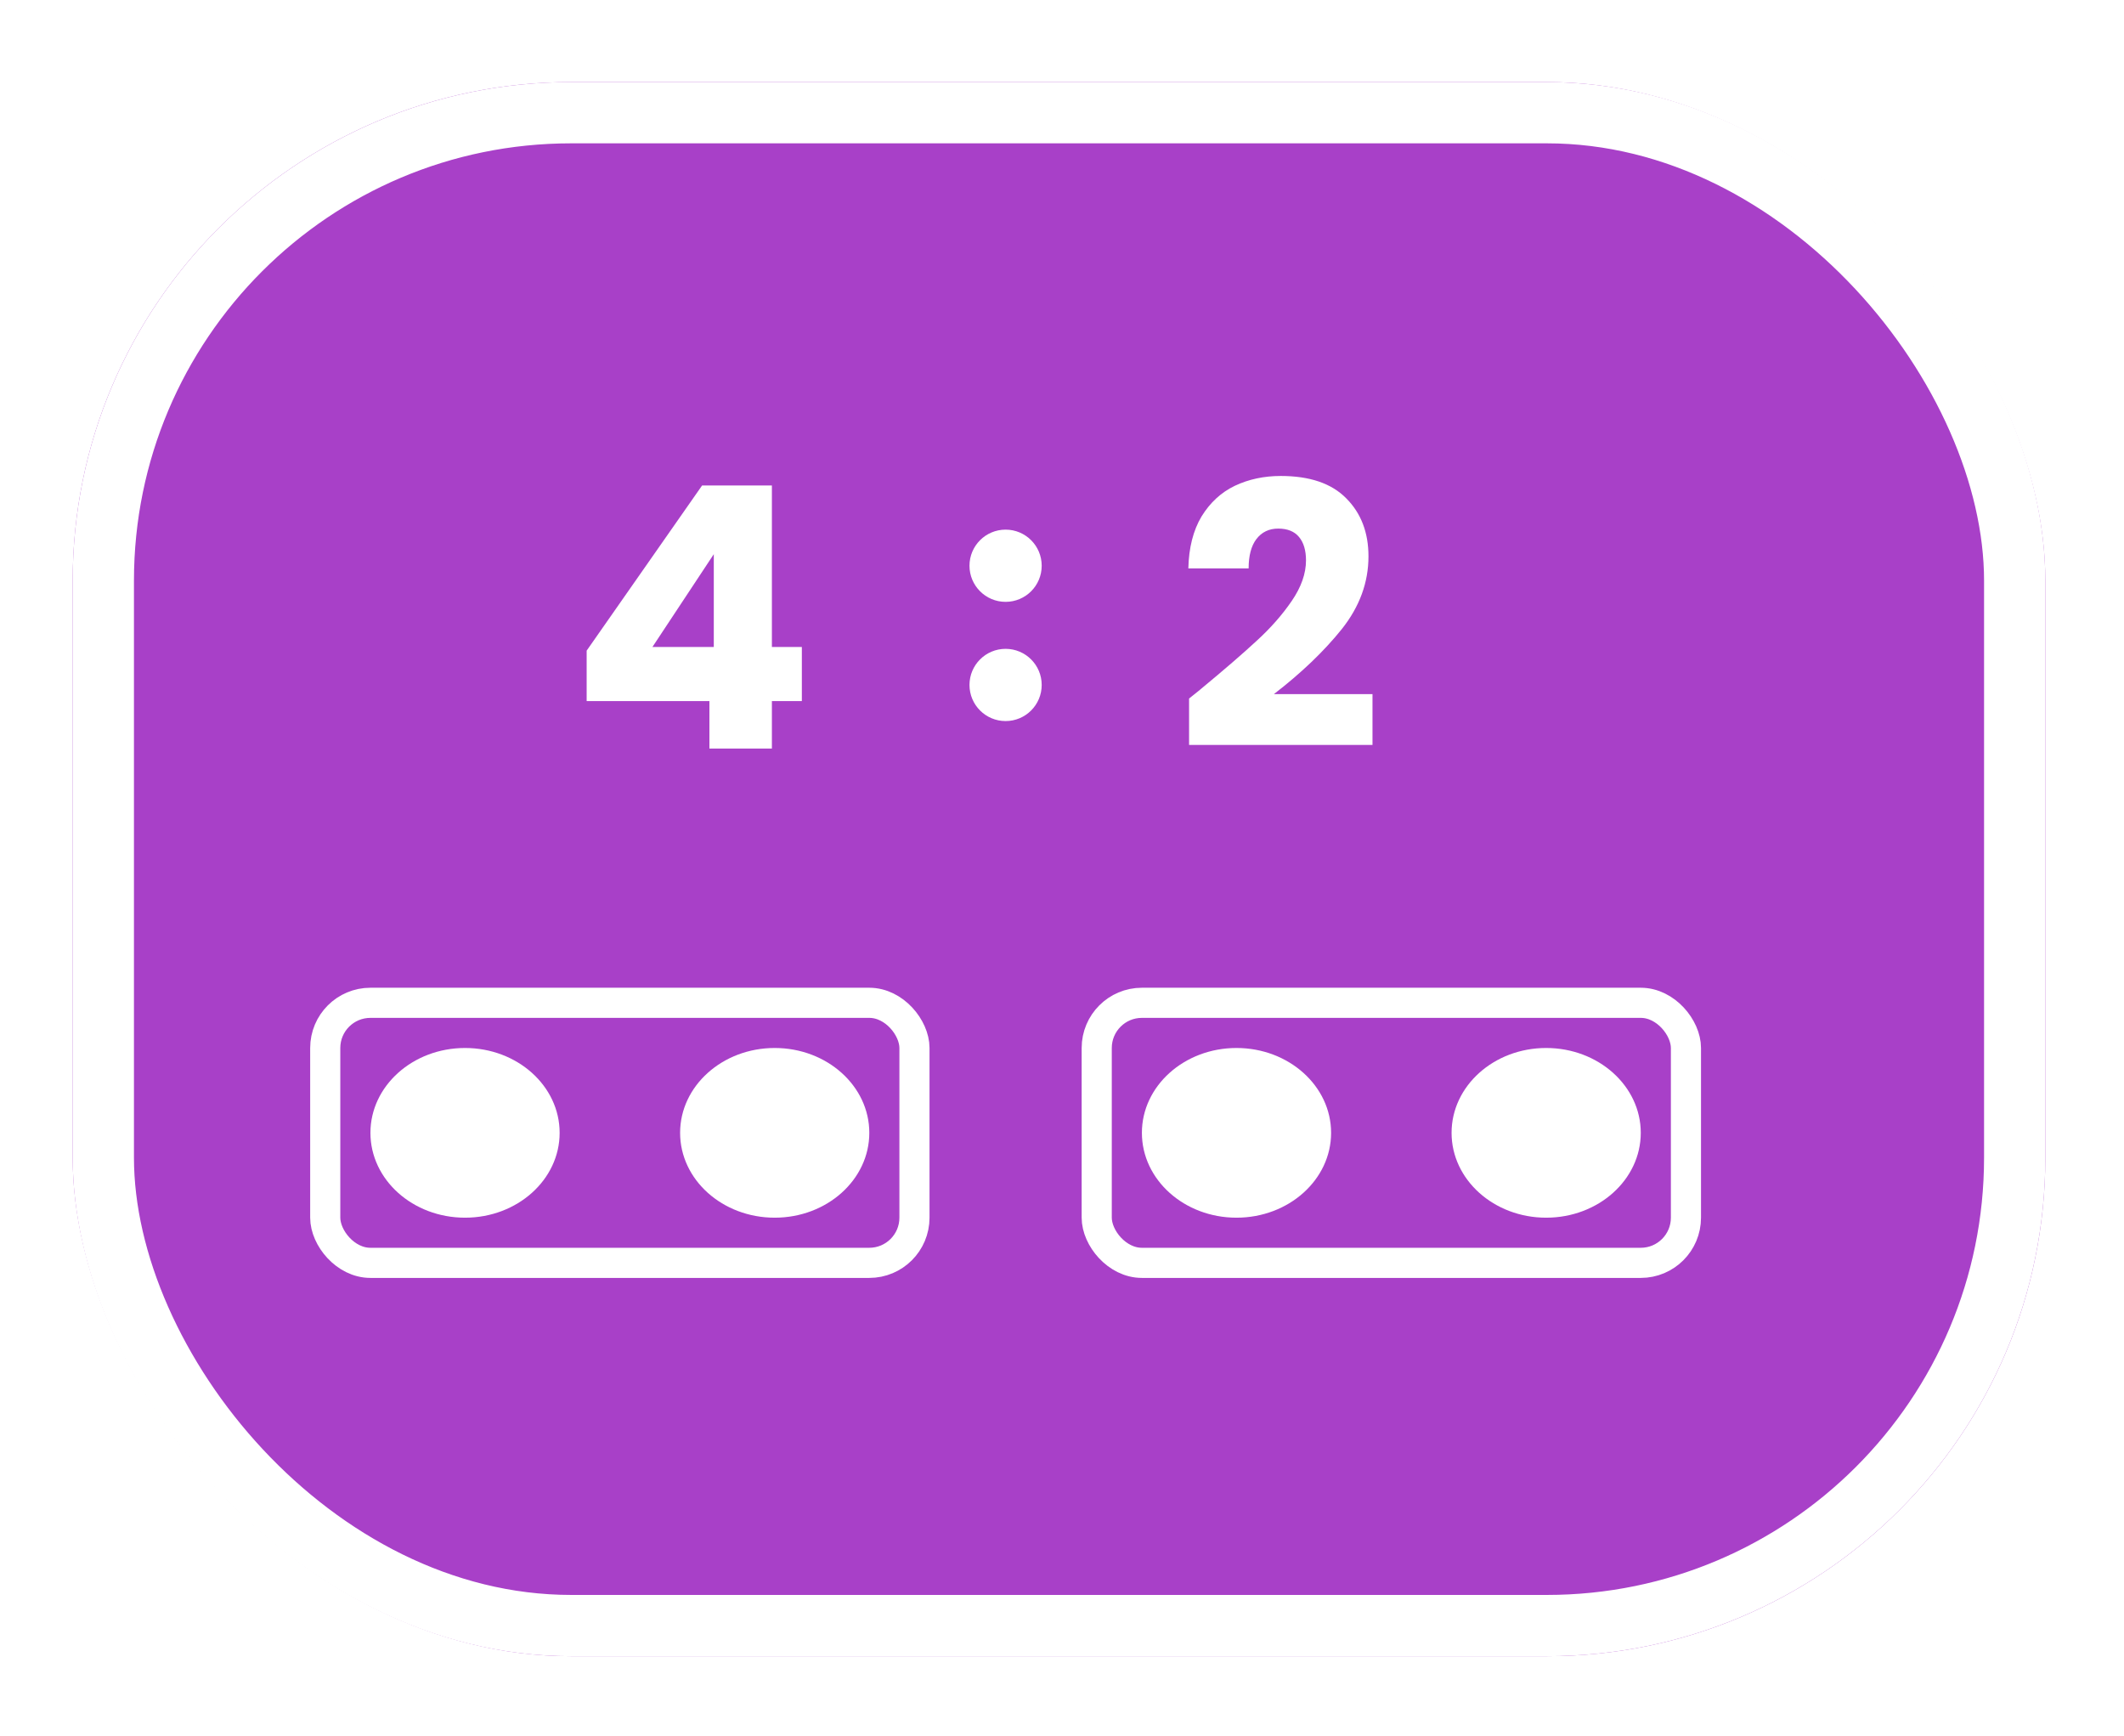 <svg width="104" height="85" viewBox="0 0 104 85" fill="none" xmlns="http://www.w3.org/2000/svg">
<g filter="url(#filter0_d_5975_31487)">
<rect x="0.944" y="1.402" width="96.589" height="77.066" rx="24.409" fill="#A840C8"/>
<rect x="2.444" y="2.902" width="93.589" height="74.066" rx="22.909" stroke="white" stroke-width="3"/>
</g>
<g filter="url(#filter1_d_5975_31487)">
<circle cx="49.238" cy="25.697" r="1.768" fill="white"/>
<circle cx="49.238" cy="31.533" r="1.768" fill="white"/>
<path d="M28.725 32.323V29.854L34.378 21.767H37.795V29.675H39.262V32.323H37.795V34.648H34.736V32.323H28.725ZM34.95 25.131L31.945 29.675H34.95V25.131Z" fill="white"/>
<path d="M58.222 32.197C58.627 31.875 58.812 31.726 58.777 31.75C59.945 30.784 60.864 29.991 61.532 29.371C62.212 28.751 62.784 28.101 63.249 27.421C63.714 26.741 63.947 26.079 63.947 25.435C63.947 24.946 63.834 24.564 63.607 24.29C63.38 24.016 63.04 23.878 62.587 23.878C62.134 23.878 61.776 24.052 61.514 24.397C61.263 24.731 61.138 25.208 61.138 25.829H58.186C58.21 24.815 58.425 23.968 58.83 23.288C59.248 22.608 59.79 22.107 60.458 21.785C61.138 21.463 61.889 21.302 62.712 21.302C64.132 21.302 65.199 21.666 65.915 22.394C66.642 23.121 67.006 24.069 67.006 25.238C67.006 26.514 66.571 27.701 65.7 28.798C64.829 29.884 63.72 30.945 62.373 31.983H67.203V34.469H58.222V32.197Z" fill="white"/>
<g filter="url(#filter2_d_5975_31487)">
<rect x="15.925" y="44.718" width="28.851" height="12.731" rx="2.212" stroke="white" stroke-width="1.475"/>
<ellipse cx="22.77" cy="51.084" rx="4.632" ry="4.154" fill="white"/>
<ellipse cx="37.933" cy="51.084" rx="4.632" ry="4.154" fill="white"/>
</g>
<g filter="url(#filter3_d_5975_31487)">
<rect x="53.7" y="44.718" width="28.851" height="12.731" rx="2.212" stroke="white" stroke-width="1.475"/>
<ellipse cx="60.544" cy="51.084" rx="4.632" ry="4.154" fill="white"/>
<ellipse cx="75.707" cy="51.084" rx="4.632" ry="4.154" fill="white"/>
</g>
</g>
<defs>
<filter id="filter0_d_5975_31487" x="0.072" y="0.531" width="103.563" height="84.04" filterUnits="userSpaceOnUse" color-interpolation-filters="sRGB">
<feFlood flood-opacity="0" result="BackgroundImageFix"/>
<feColorMatrix in="SourceAlpha" type="matrix" values="0 0 0 0 0 0 0 0 0 0 0 0 0 0 0 0 0 0 127 0" result="hardAlpha"/>
<feOffset dx="2.615" dy="2.615"/>
<feGaussianBlur stdDeviation="1.743"/>
<feComposite in2="hardAlpha" operator="out"/>
<feColorMatrix type="matrix" values="0 0 0 0 0 0 0 0 0 0 0 0 0 0 0 0 0 0 0.25 0"/>
<feBlend mode="normal" in2="BackgroundImageFix" result="effect1_dropShadow_5975_31487"/>
<feBlend mode="normal" in="SourceGraphic" in2="effect1_dropShadow_5975_31487" result="shape"/>
</filter>
<filter id="filter1_d_5975_31487" x="12.188" y="20.301" width="74.1" height="42.887" filterUnits="userSpaceOnUse" color-interpolation-filters="sRGB">
<feFlood flood-opacity="0" result="BackgroundImageFix"/>
<feColorMatrix in="SourceAlpha" type="matrix" values="0 0 0 0 0 0 0 0 0 0 0 0 0 0 0 0 0 0 127 0" result="hardAlpha"/>
<feOffset dy="2"/>
<feGaussianBlur stdDeviation="1.5"/>
<feComposite in2="hardAlpha" operator="out"/>
<feColorMatrix type="matrix" values="0 0 0 0 0 0 0 0 0 0 0 0 0 0 0 0 0 0 0.25 0"/>
<feBlend mode="normal" in2="BackgroundImageFix" result="effect1_dropShadow_5975_31487"/>
<feBlend mode="normal" in="SourceGraphic" in2="effect1_dropShadow_5975_31487" result="shape"/>
</filter>
<filter id="filter2_d_5975_31487" x="10.445" y="41.613" width="39.813" height="23.694" filterUnits="userSpaceOnUse" color-interpolation-filters="sRGB">
<feFlood flood-opacity="0" result="BackgroundImageFix"/>
<feColorMatrix in="SourceAlpha" type="matrix" values="0 0 0 0 0 0 0 0 0 0 0 0 0 0 0 0 0 0 127 0" result="hardAlpha"/>
<feOffset dy="2.376"/>
<feGaussianBlur stdDeviation="2.372"/>
<feColorMatrix type="matrix" values="0 0 0 0 0 0 0 0 0 0 0 0 0 0 0 0 0 0 0.2 0"/>
<feBlend mode="normal" in2="BackgroundImageFix" result="effect1_dropShadow_5975_31487"/>
<feBlend mode="normal" in="SourceGraphic" in2="effect1_dropShadow_5975_31487" result="shape"/>
</filter>
<filter id="filter3_d_5975_31487" x="48.219" y="41.613" width="39.813" height="23.694" filterUnits="userSpaceOnUse" color-interpolation-filters="sRGB">
<feFlood flood-opacity="0" result="BackgroundImageFix"/>
<feColorMatrix in="SourceAlpha" type="matrix" values="0 0 0 0 0 0 0 0 0 0 0 0 0 0 0 0 0 0 127 0" result="hardAlpha"/>
<feOffset dy="2.376"/>
<feGaussianBlur stdDeviation="2.372"/>
<feColorMatrix type="matrix" values="0 0 0 0 0 0 0 0 0 0 0 0 0 0 0 0 0 0 0.2 0"/>
<feBlend mode="normal" in2="BackgroundImageFix" result="effect1_dropShadow_5975_31487"/>
<feBlend mode="normal" in="SourceGraphic" in2="effect1_dropShadow_5975_31487" result="shape"/>
</filter>
</defs>
</svg>
